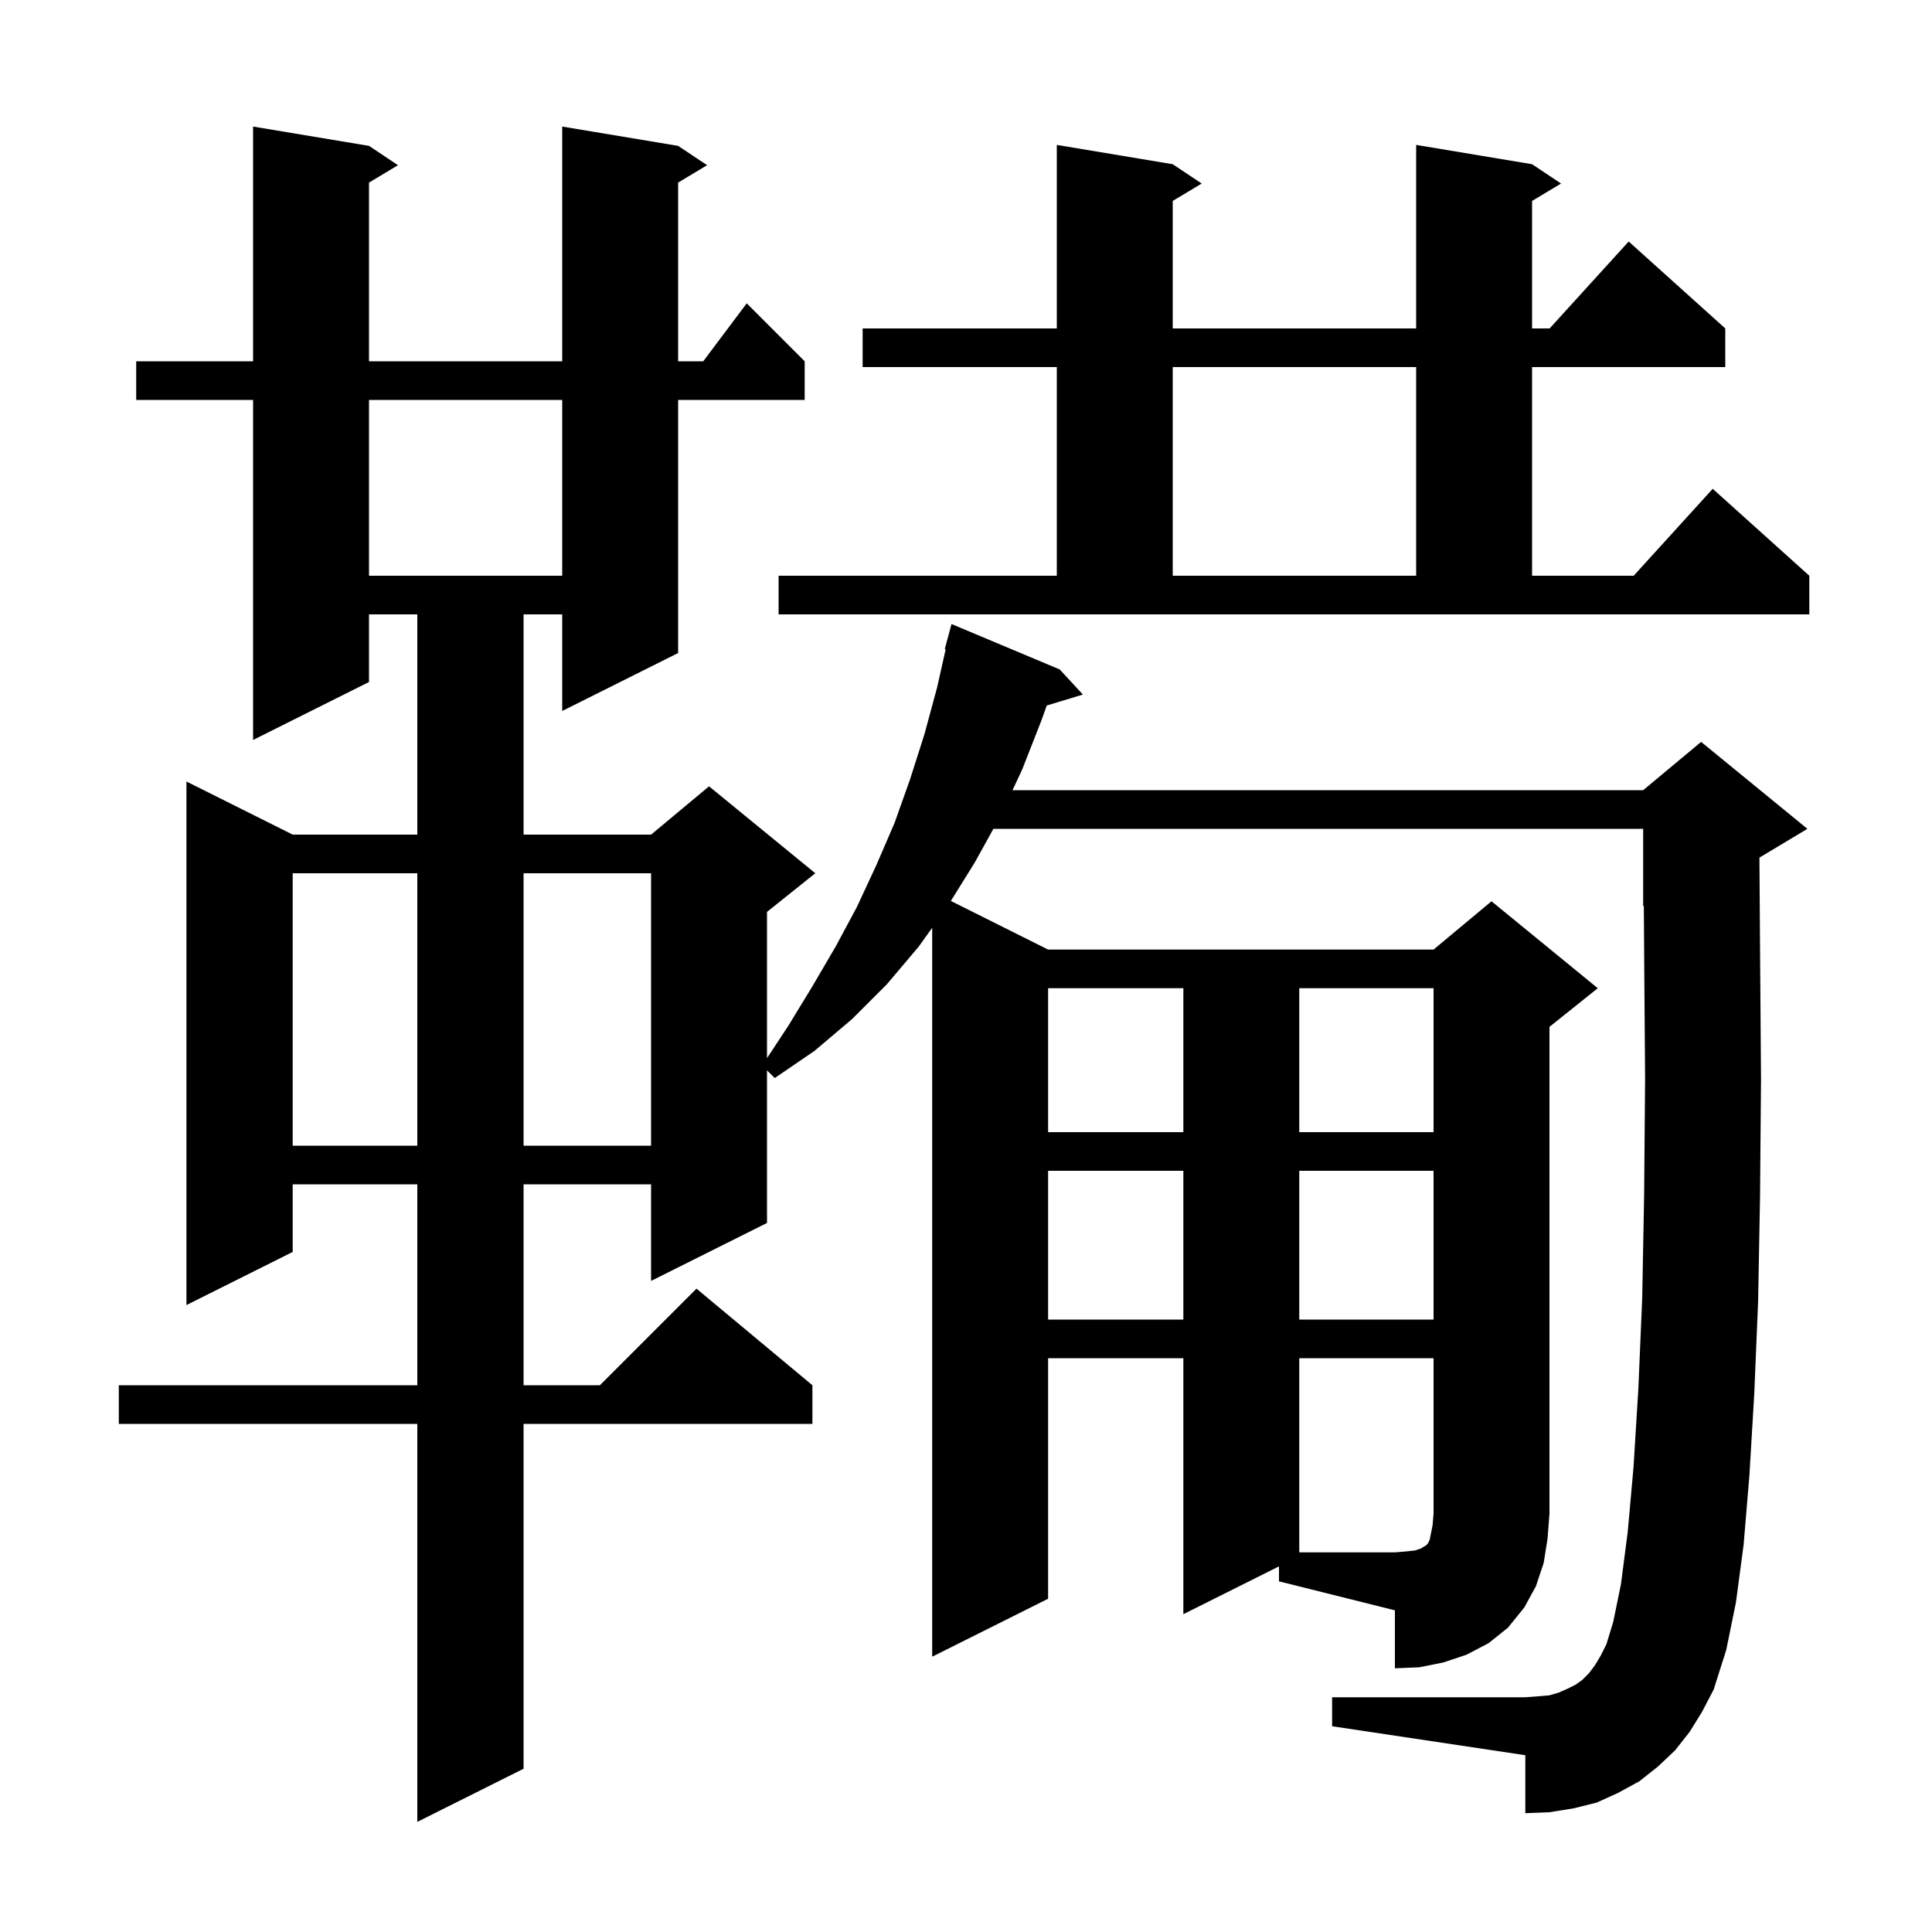 <svg xmlns="http://www.w3.org/2000/svg" xmlns:xlink="http://www.w3.org/1999/xlink" version="1.1" baseProfile="full" viewBox="0 0 200 200" width="200" height="200"><g fill="currentColor"><path d="M 132.4 162.15 L 122.5 167.1 L 122.5 140.6 L 108.5 140.6 L 108.5 165.5 L 96.5 171.5 L 96.5 96.04 L 95.1 98.0 L 91.8 101.9 L 88.2 105.5 L 84.3 108.8 L 80.2 111.6 L 79.4 110.8 L 79.4 126.6 L 67.4 132.6 L 67.4 122.6 L 54.2 122.6 L 54.2 143.4 L 62.1 143.4 L 72.1 133.4 L 84.1 143.4 L 84.1 147.4 L 54.2 147.4 L 54.2 183.1 L 43.2 188.6 L 43.2 147.4 L 12.3 147.4 L 12.3 143.4 L 43.2 143.4 L 43.2 122.6 L 30.3 122.6 L 30.3 129.6 L 19.3 135.1 L 19.3 80.9 L 30.3 86.4 L 43.2 86.4 L 43.2 63.6 L 38.2 63.6 L 38.2 70.6 L 26.2 76.6 L 26.2 41.4 L 14.1 41.4 L 14.1 37.4 L 26.2 37.4 L 26.2 13.1 L 38.2 15.1 L 41.2 17.1 L 38.2 18.9 L 38.2 37.4 L 58.2 37.4 L 58.2 13.1 L 70.2 15.1 L 73.2 17.1 L 70.2 18.9 L 70.2 37.4 L 72.8 37.4 L 77.3 31.4 L 83.3 37.4 L 83.3 41.4 L 70.2 41.4 L 70.2 67.6 L 58.2 73.6 L 58.2 63.6 L 54.2 63.6 L 54.2 86.4 L 67.4 86.4 L 73.4 81.4 L 84.4 90.4 L 79.4 94.4 L 79.4 109.541 L 81.6 106.2 L 84.1 102.1 L 86.5 98.0 L 88.7 93.9 L 90.7 89.6 L 92.6 85.2 L 94.2 80.7 L 95.7 76.0 L 97.0 71.2 L 97.894 67.217 L 97.8 67.2 L 98.5 64.6 L 109.7 69.3 L 112.1 71.9 L 108.361 73.035 L 107.8 74.6 L 105.8 79.7 L 104.814 81.8 L 170.1 81.8 L 176.1 76.8 L 187.1 85.8 L 182.135 88.779 L 182.2 98.3 L 182.3 111.7 L 182.2 123.8 L 182.0 134.7 L 181.6 144.3 L 181.1 152.7 L 180.5 159.9 L 179.7 165.9 L 178.7 170.8 L 177.4 174.9 L 176.2 177.2 L 174.9 179.3 L 173.4 181.2 L 171.6 182.9 L 169.7 184.4 L 167.5 185.6 L 165.3 186.6 L 162.9 187.2 L 160.4 187.6 L 157.9 187.7 L 157.9 181.7 L 137.9 178.7 L 137.9 175.7 L 157.9 175.7 L 159.2 175.6 L 160.4 175.5 L 161.4 175.2 L 162.3 174.8 L 163.1 174.4 L 163.8 173.9 L 164.5 173.2 L 165.1 172.4 L 165.7 171.4 L 166.3 170.2 L 167.0 167.9 L 167.8 164.0 L 168.5 158.6 L 169.1 151.9 L 169.6 143.8 L 170.0 134.4 L 170.2 123.7 L 170.3 111.7 L 170.2 98.4 L 170.168 93.772 L 170.1 93.8 L 170.1 85.8 L 102.836 85.8 L 100.9 89.3 L 98.432 93.266 L 108.5 98.3 L 148.4 98.3 L 154.4 93.3 L 165.4 102.3 L 160.4 106.3 L 160.4 156.7 L 160.2 159.3 L 159.8 161.8 L 159.0 164.2 L 157.8 166.4 L 156.1 168.5 L 154.1 170.1 L 151.8 171.3 L 149.4 172.1 L 146.9 172.6 L 144.4 172.7 L 144.4 166.7 L 132.4 163.7 Z M 108.5 121.2 L 108.5 136.6 L 122.5 136.6 L 122.5 121.2 Z M 134.5 121.2 L 134.5 136.6 L 148.4 136.6 L 148.4 121.2 Z M 30.3 90.4 L 30.3 118.6 L 43.2 118.6 L 43.2 90.4 Z M 54.2 90.4 L 54.2 118.6 L 67.4 118.6 L 67.4 90.4 Z M 108.5 102.3 L 108.5 117.2 L 122.5 117.2 L 122.5 102.3 Z M 134.5 102.3 L 134.5 117.2 L 148.4 117.2 L 148.4 102.3 Z M 80.6 59.6 L 109.4 59.6 L 109.4 38.0 L 89.3 38.0 L 89.3 34.0 L 109.4 34.0 L 109.4 15.0 L 121.4 17.0 L 124.4 19.0 L 121.4 20.8 L 121.4 34.0 L 146.6 34.0 L 146.6 15.0 L 158.6 17.0 L 161.6 19.0 L 158.6 20.8 L 158.6 34.0 L 160.418 34.0 L 168.6 25.0 L 178.6 34.0 L 178.6 38.0 L 158.6 38.0 L 158.6 59.6 L 169.118 59.6 L 177.3 50.6 L 187.3 59.6 L 187.3 63.6 L 80.6 63.6 Z M 121.4 38.0 L 121.4 59.6 L 146.6 59.6 L 146.6 38.0 Z M 38.2 41.4 L 38.2 59.6 L 58.2 59.6 L 58.2 41.4 Z M 134.5 140.6 L 134.5 160.7 L 144.4 160.7 L 145.6 160.6 L 146.5 160.5 L 147.1 160.3 L 147.4 160.1 L 147.6 160.0 L 147.8 159.8 L 148.0 159.4 L 148.3 157.9 L 148.4 156.7 L 148.4 140.6 Z "/></g></svg>